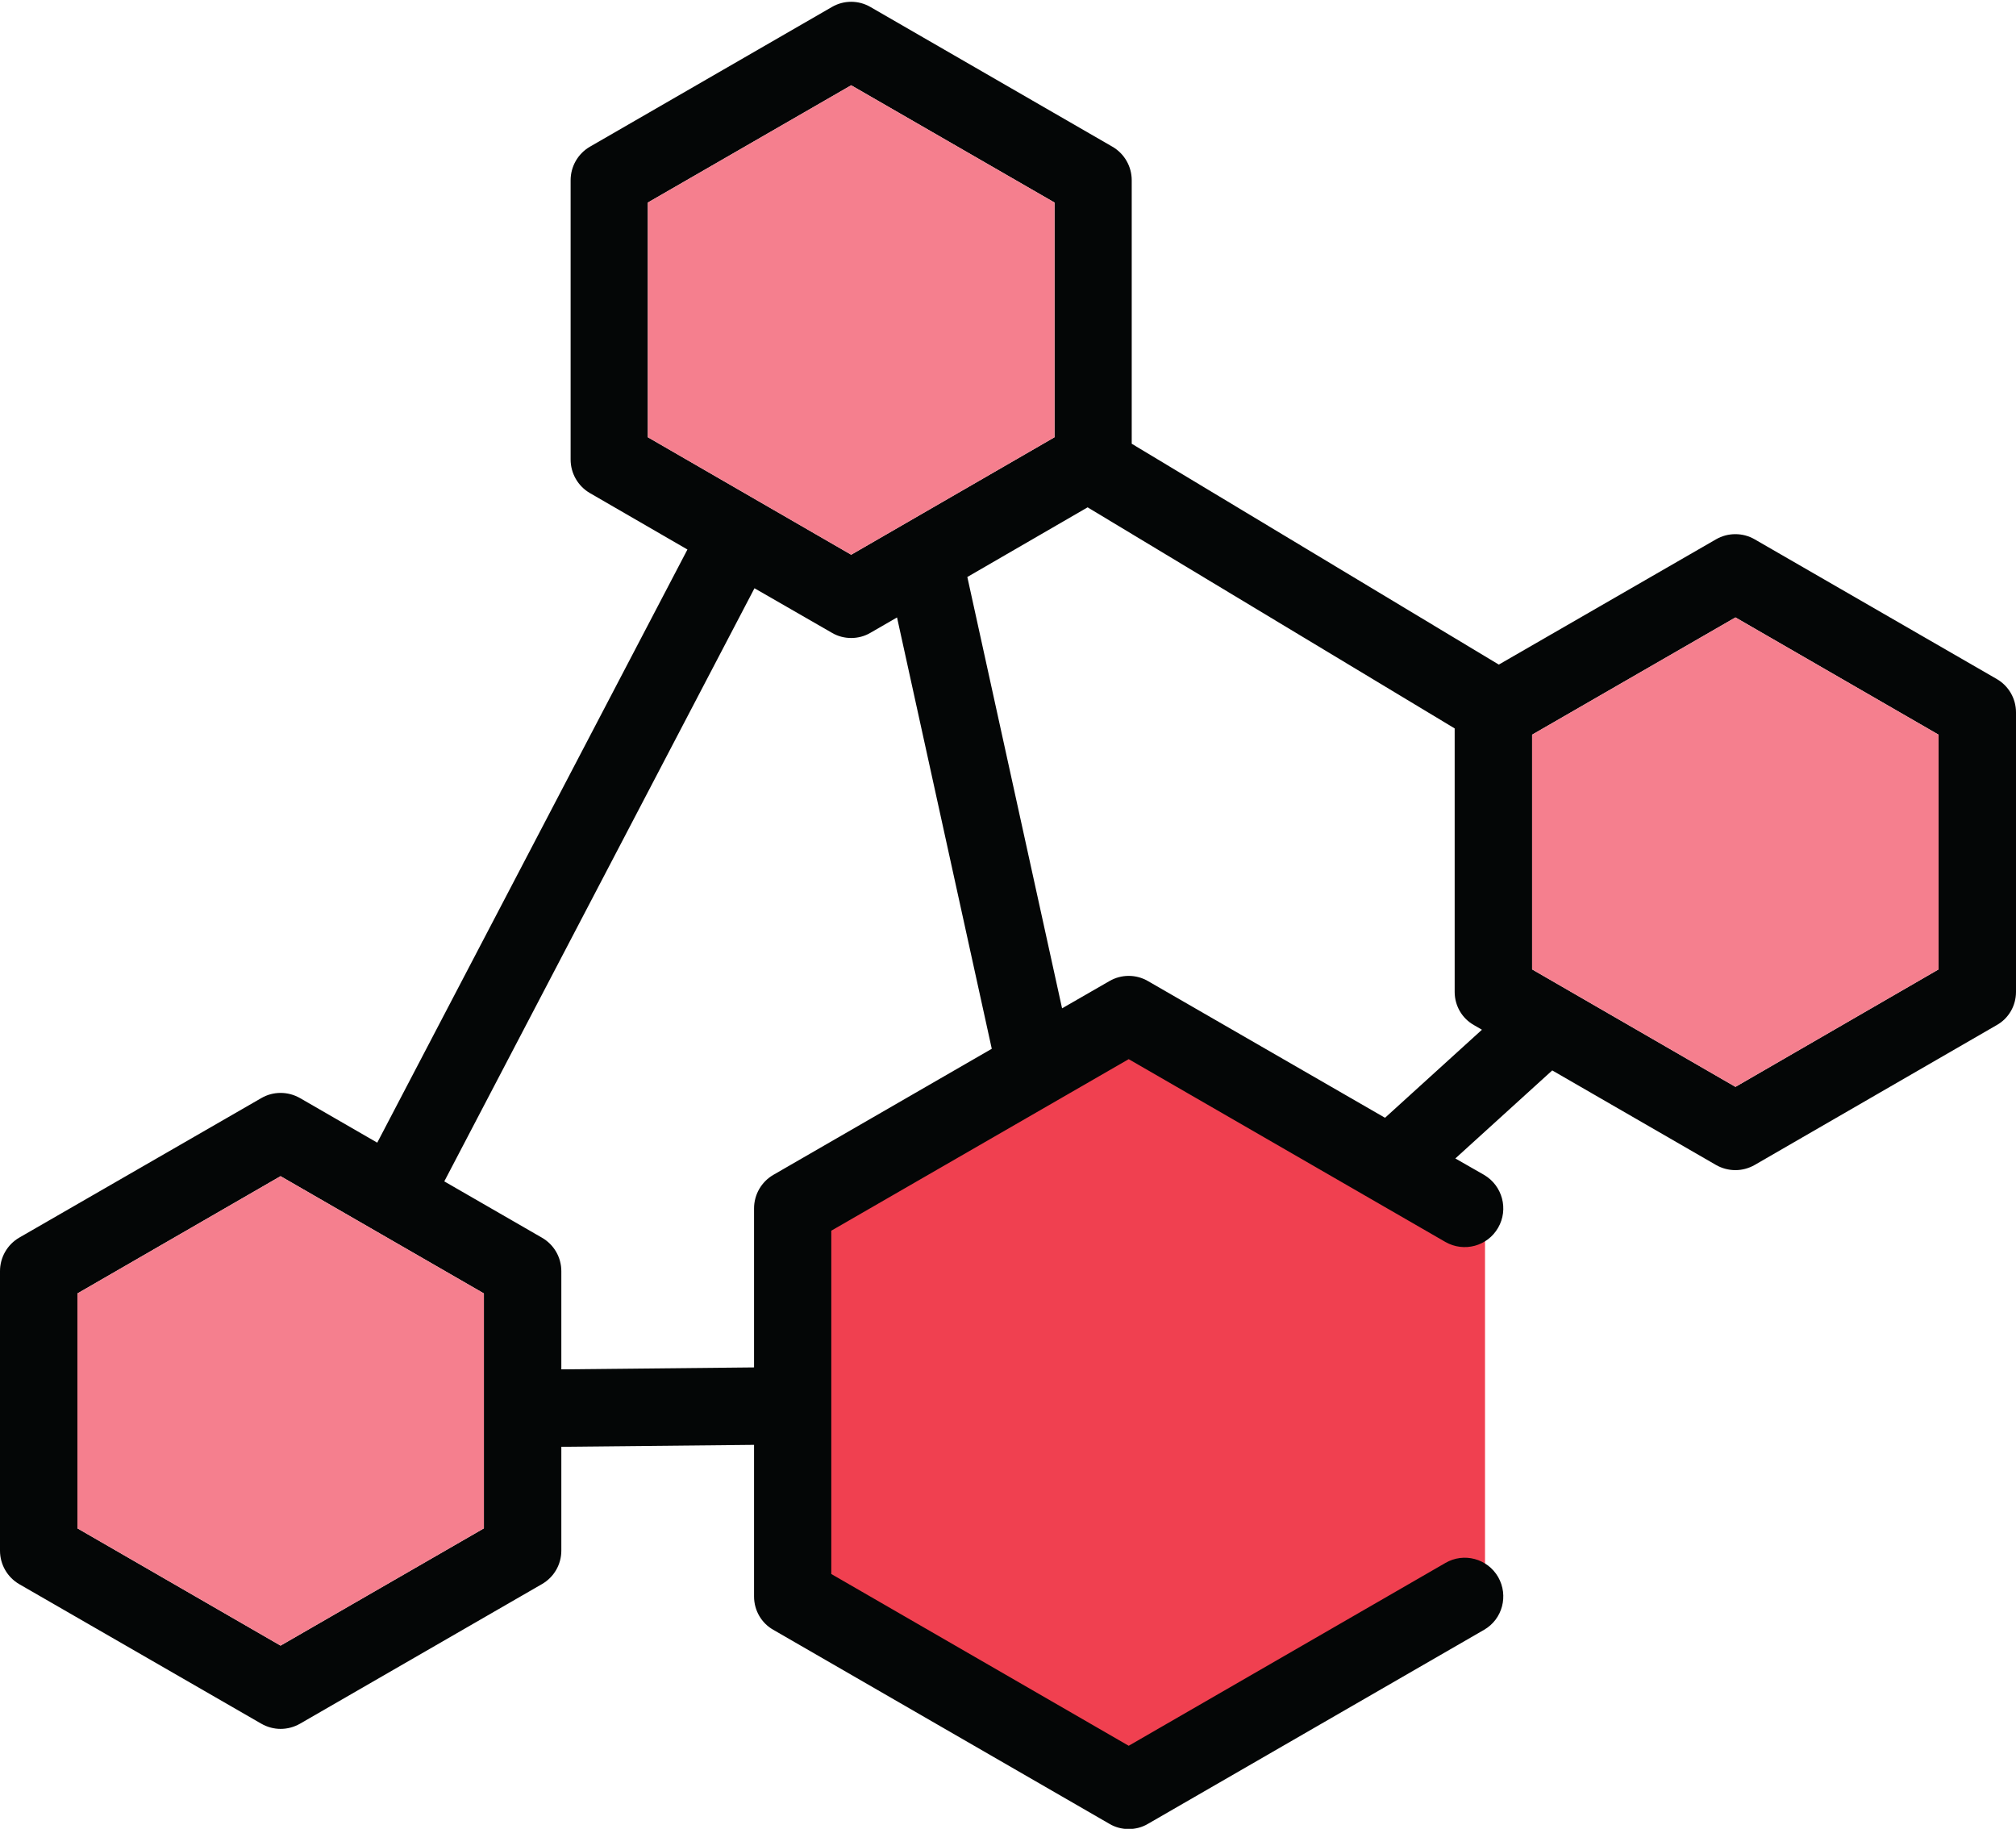 <?xml version="1.0" encoding="UTF-8"?><svg xmlns="http://www.w3.org/2000/svg" xmlns:xlink="http://www.w3.org/1999/xlink" height="408.2" preserveAspectRatio="xMidYMid meet" version="1.0" viewBox="0.0 -0.4 450.0 408.2" width="450.0" zoomAndPan="magnify"><g><g id="change1_1"><path d="M 331.477 270.535 L 254.688 226.203 L 177.898 270.535 L 177.898 359.203 L 254.688 403.535 L 331.477 359.203 L 331.477 270.535" fill="#f04050"/></g><g id="change2_1"><path d="M 108.012 340.734 L 108.012 288.301 L 62.625 262.129 L 17.285 288.301 L 17.285 340.734 L 62.625 366.906 Z M 221.379 233.691 L 200.23 137.414 L 194.293 140.844 C 192.988 141.617 191.492 142.004 189.996 142.004 C 188.496 142.004 187 141.617 185.695 140.844 L 168.41 130.898 L 99.172 263.289 L 120.949 275.844 C 123.652 277.387 125.297 280.238 125.297 283.328 L 125.297 305.246 L 168.316 304.812 L 168.316 269.324 C 168.316 266.234 169.957 263.387 172.613 261.84 Z M 235.383 97.195 L 235.383 44.809 L 189.996 18.637 L 144.609 44.809 L 144.609 97.195 L 189.996 123.414 Z M 309.156 249.094 L 330.789 229.441 L 329.051 228.43 C 326.348 226.934 324.703 224.086 324.703 220.992 L 324.703 162.184 L 242.77 112.84 L 215.922 128.387 L 237.07 224.664 L 247.645 218.578 C 250.301 217.035 253.586 217.035 256.238 218.578 Z M 432.715 215.973 L 432.715 163.586 L 387.379 137.414 L 341.988 163.586 L 341.988 215.973 L 387.379 242.191 Z M 450 158.609 L 450 220.992 C 450 224.086 448.359 226.934 445.652 228.43 L 391.676 259.621 C 390.32 260.395 388.824 260.777 387.379 260.777 C 385.879 260.777 384.383 260.395 383.031 259.621 L 346.48 238.52 L 324.852 258.172 L 331.27 261.84 C 335.375 264.254 336.773 269.52 334.41 273.621 C 332.043 277.773 326.781 279.176 322.629 276.809 L 251.941 236.008 L 185.555 274.297 L 185.555 350.922 L 251.941 389.262 L 322.629 348.461 C 326.781 346.047 332.043 347.496 334.41 351.602 C 336.773 355.754 335.375 361.016 331.27 363.379 L 256.238 406.691 C 254.938 407.465 253.438 407.852 251.941 407.852 C 250.445 407.852 248.949 407.465 247.645 406.691 L 172.613 363.379 C 169.957 361.883 168.316 359.035 168.316 355.945 L 168.316 322.098 L 125.297 322.531 L 125.297 345.711 C 125.297 348.797 123.652 351.648 120.949 353.191 L 66.969 384.336 C 65.617 385.109 64.121 385.496 62.625 385.496 C 61.176 385.496 59.68 385.109 58.328 384.336 L 4.297 353.191 C 1.641 351.648 0 348.797 0 345.711 L 0 283.328 C 0 280.238 1.641 277.387 4.297 275.844 L 58.328 244.699 C 60.98 243.156 64.266 243.156 66.969 244.699 L 84.207 254.648 L 153.445 122.254 L 131.668 109.652 C 129.012 108.105 127.371 105.258 127.371 102.168 L 127.371 39.836 C 127.371 36.746 129.012 33.895 131.668 32.352 L 185.695 1.16 C 188.352 -0.387 191.637 -0.387 194.293 1.16 L 248.32 32.352 C 250.977 33.895 252.617 36.746 252.617 39.836 L 252.617 98.645 L 334.555 147.941 L 383.031 119.984 C 385.688 118.441 389.02 118.441 391.676 119.984 L 445.652 151.129 C 448.359 152.672 450 155.523 450 158.609" fill="#040606"/></g><g id="change3_1"><path d="M 432.715 163.586 L 432.715 215.973 L 387.379 242.191 L 341.988 215.973 L 341.988 163.586 L 387.379 137.414 L 432.715 163.586" fill="#f57f8e"/></g><g id="change3_2"><path d="M 235.383 44.809 L 235.383 97.195 L 189.996 123.414 L 144.609 97.195 L 144.609 44.809 L 189.996 18.637 L 235.383 44.809" fill="#f57f8e"/></g><g id="change3_3"><path d="M 108.012 313.988 L 108.012 340.734 L 62.625 366.906 L 17.285 340.734 L 17.285 288.301 L 62.625 262.129 L 108.012 288.301 L 108.012 313.988" fill="#f57f8e"/></g></g></svg>
